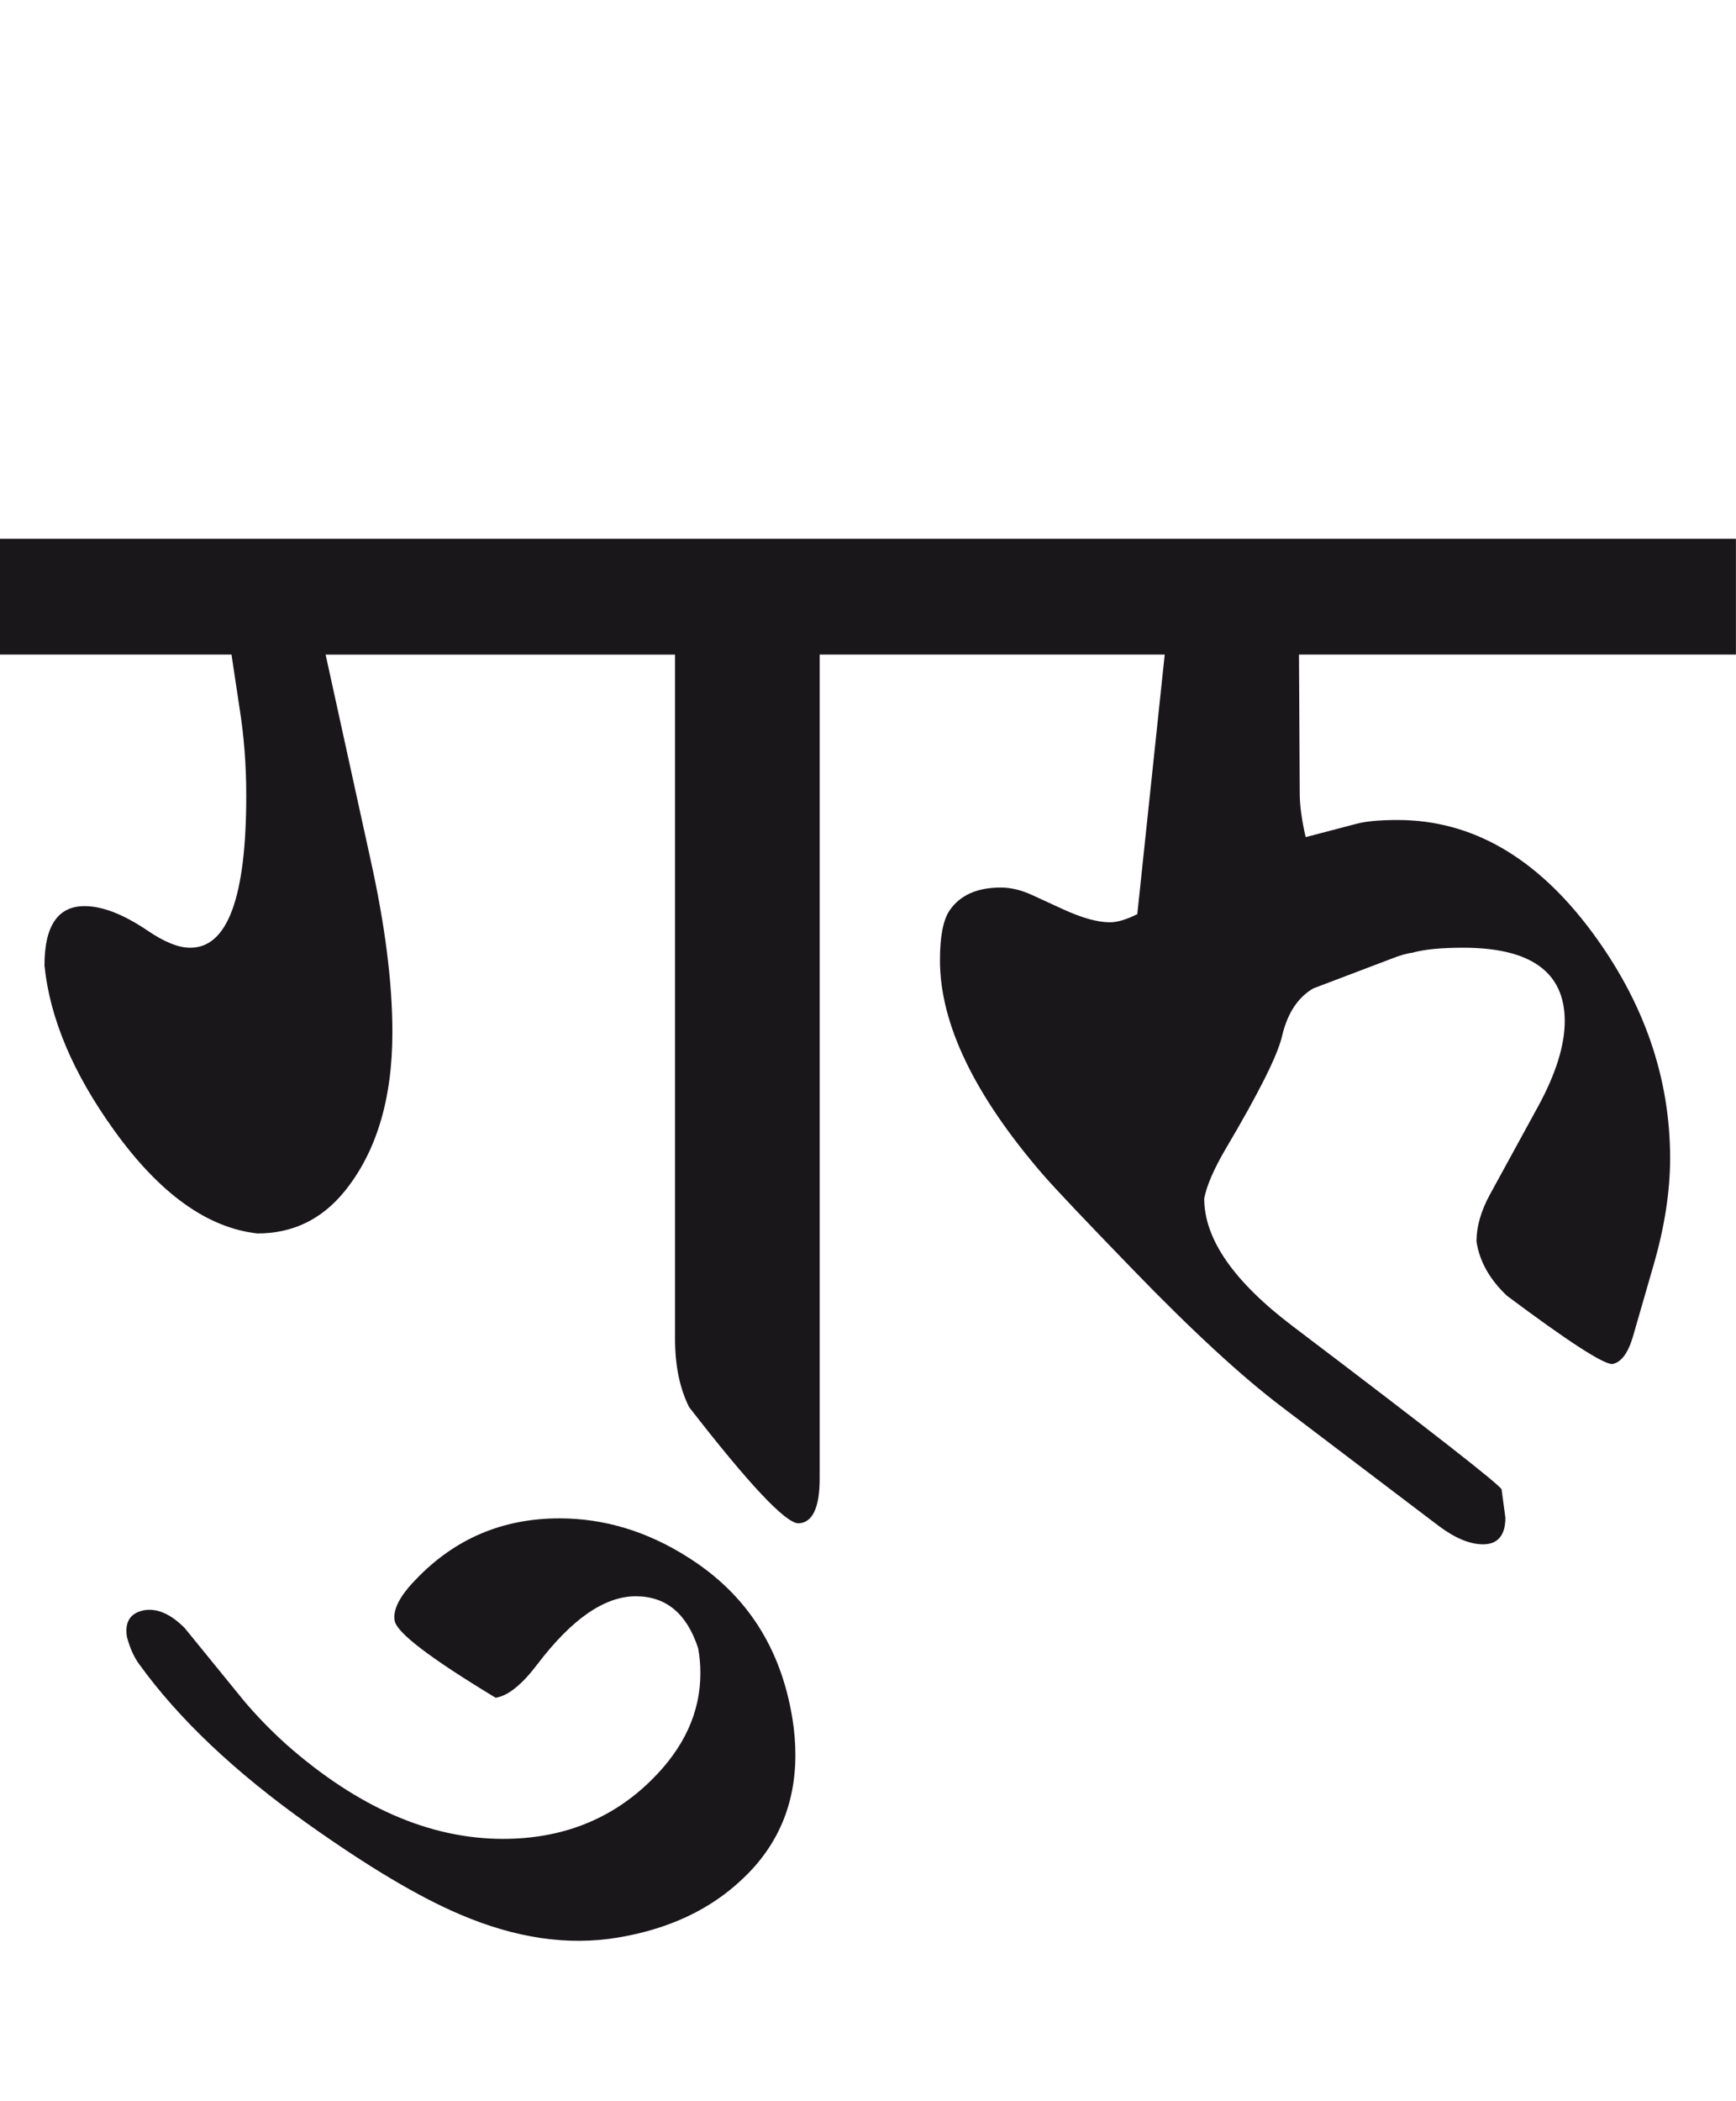 <?xml version="1.0" encoding="utf-8"?>
<!-- Generator: Adobe Illustrator 15.0.2, SVG Export Plug-In . SVG Version: 6.00 Build 0)  -->
<!DOCTYPE svg PUBLIC "-//W3C//DTD SVG 1.1//EN" "http://www.w3.org/Graphics/SVG/1.1/DTD/svg11.dtd">
<svg version="1.1" id="Ebene_1" xmlns="http://www.w3.org/2000/svg" xmlns:xlink="http://www.w3.org/1999/xlink" x="0px" y="0px"
	 width="23.426px" height="28.35px" viewBox="0 0 23.426 28.35" enable-background="new 0 0 23.426 28.35" xml:space="preserve">
<path fill="#1A171B" d="M21.483,12.575c-0.748-1.009-1.622-1.512-2.623-1.512c-0.24,0-0.424,0.017-0.551,0.05l-0.69,0.181
	c-0.054-0.234-0.08-0.431-0.08-0.591l-0.01-1.872h5.896V7.269H12.123v1.562h3.594l-0.37,3.502c-0.147,0.074-0.271,0.11-0.37,0.11
	c-0.168,0-0.381-0.06-0.641-0.18l-0.411-0.189c-0.146-0.067-0.287-0.1-0.42-0.1c-0.32,0-0.551,0.104-0.691,0.309
	c-0.087,0.128-0.13,0.352-0.13,0.672c0,0.854,0.461,1.814,1.382,2.883c0.18,0.207,0.588,0.637,1.222,1.291
	c0.801,0.828,1.471,1.445,2.012,1.854l2.112,1.602c0.221,0.166,0.421,0.25,0.601,0.25c0.2,0,0.301-0.123,0.301-0.359l-0.051-0.381
	c-0.014-0.055-0.953-0.789-2.822-2.205c-0.794-0.602-1.191-1.174-1.191-1.721c0.033-0.174,0.13-0.396,0.29-0.67
	c0.446-0.754,0.701-1.261,0.761-1.523c0.072-0.307,0.214-0.521,0.421-0.641l1.051-0.399c0.12-0.048,0.213-0.074,0.28-0.081
	c0.166-0.047,0.396-0.069,0.69-0.069c0.915,0,1.372,0.33,1.372,0.99c0,0.327-0.12,0.712-0.36,1.152l-0.651,1.19
	c-0.12,0.221-0.18,0.43-0.18,0.631c0.04,0.268,0.178,0.512,0.41,0.732c0.821,0.613,1.296,0.922,1.422,0.922
	c0.12-0.021,0.213-0.146,0.28-0.373l0.28-0.971c0.147-0.508,0.221-0.988,0.221-1.441C22.535,14.537,22.185,13.522,21.483,12.575
	 M9.29,21.014c-0.554-0.354-1.135-0.529-1.741-0.529c-0.768,0-1.415,0.275-1.943,0.83c-0.214,0.221-0.307,0.404-0.28,0.551
	c0.026,0.16,0.48,0.506,1.362,1.039c0.167-0.025,0.354-0.176,0.56-0.447c0.468-0.617,0.911-0.922,1.331-0.922
	c0.408,0,0.689,0.232,0.842,0.701c0.021,0.111,0.03,0.225,0.03,0.338c0,0.527-0.221,1.008-0.661,1.441
	c-0.533,0.527-1.201,0.793-2.002,0.793c-0.988,0-1.962-0.426-2.923-1.273c-0.214-0.193-0.408-0.393-0.58-0.598l-0.792-0.973
	c-0.187-0.188-0.367-0.268-0.541-0.242c-0.193,0.035-0.272,0.156-0.239,0.363c0.039,0.145,0.093,0.266,0.16,0.359
	c0.534,0.742,1.298,1.465,2.292,2.17c0.801,0.568,1.481,0.975,2.042,1.213c0.747,0.32,1.459,0.426,2.133,0.312
	c0.688-0.115,1.249-0.379,1.682-0.793c0.474-0.445,0.711-1.004,0.711-1.67c0-0.16-0.013-0.326-0.04-0.49
	C10.539,22.23,10.071,21.508,9.29,21.014 M12.123,7.269H0v1.562h3.124l0.108,0.72c0.061,0.38,0.091,0.774,0.091,1.181
	c0,1.376-0.253,2.061-0.761,2.054c-0.154,0-0.344-0.077-0.57-0.23c-0.327-0.222-0.611-0.331-0.851-0.331
	c-0.361,0-0.541,0.268-0.541,0.801c0.073,0.716,0.387,1.456,0.94,2.224c0.614,0.854,1.259,1.316,1.933,1.391
	c0.474,0,0.863-0.186,1.171-0.561c0.435-0.533,0.651-1.252,0.651-2.154c0-0.665-0.098-1.438-0.291-2.311l-0.61-2.783h4.715v9.23
	c0,0.359,0.062,0.666,0.19,0.922c0.801,1.033,1.292,1.557,1.472,1.568c0.192-0.004,0.29-0.209,0.29-0.607V8.831h1.062V7.269z"/>
<rect y="7.269" fill="none" width="23.426" height="18.915"/>
</svg>
